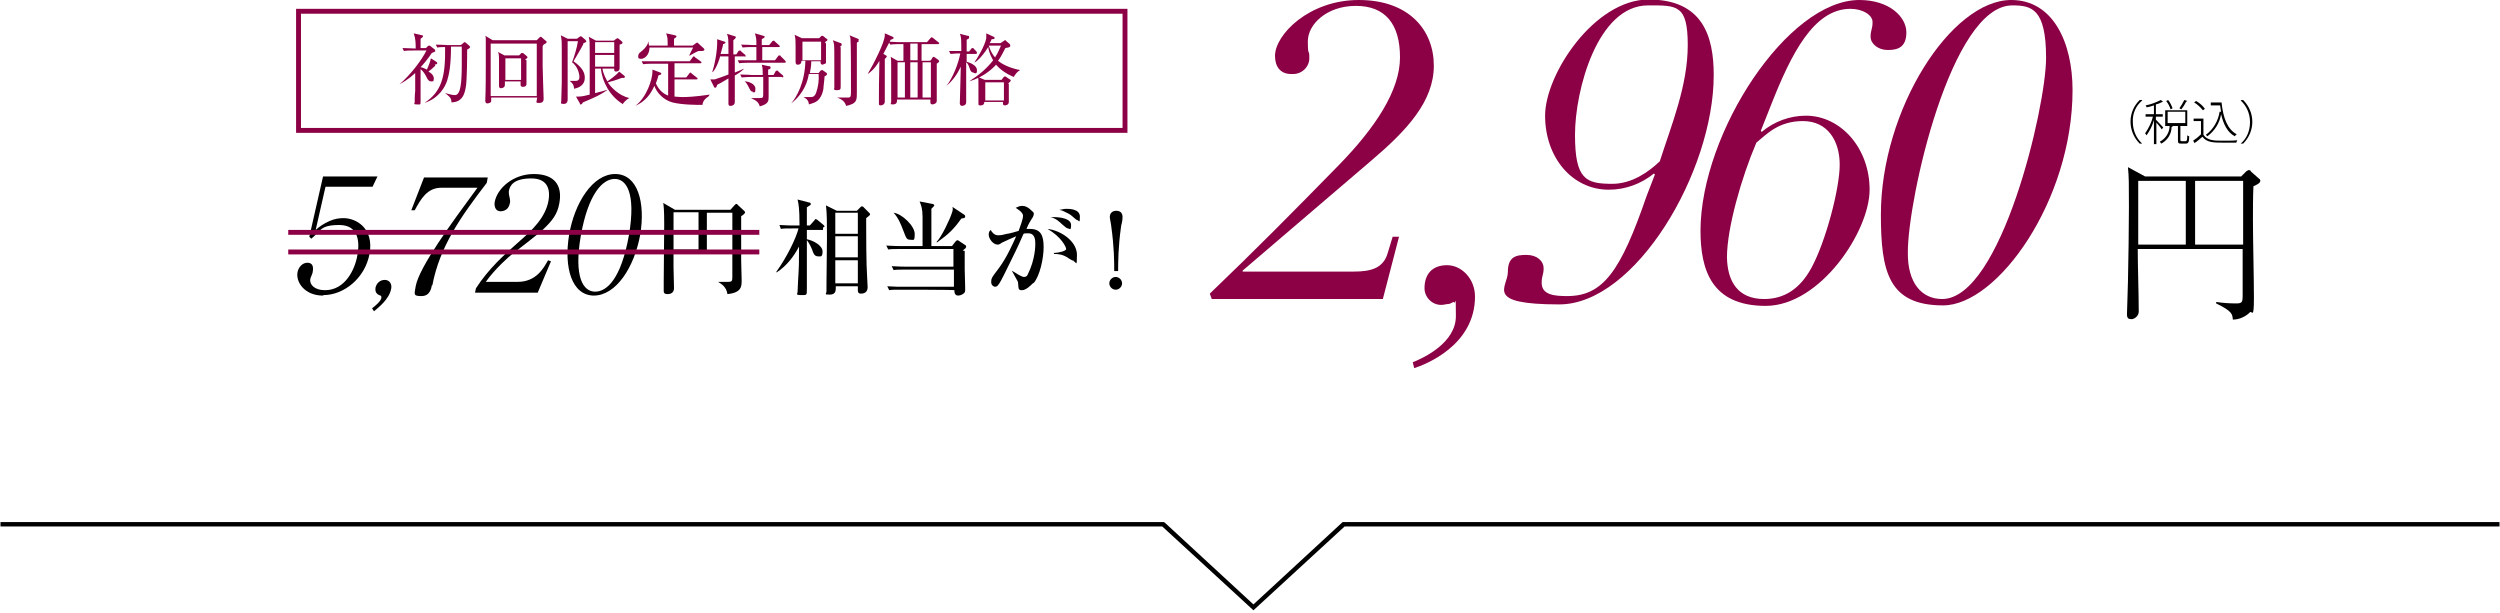 <?xml version="1.0" encoding="UTF-8"?>
<svg id="_レイヤー_1" data-name=" レイヤー 1" xmlns="http://www.w3.org/2000/svg" width="510" height="125" version="1.1" viewBox="0 0 510 125">
  <defs>
    <style>
      .cls-1 {
        fill: #8c0145;
      }

      .cls-1, .cls-2 {
        stroke-width: 0px;
      }

      .cls-2 {
        fill: #000;
      }

      .cls-3 {
        fill: none;
        stroke: #8c0145;
        stroke-miterlimit: 10;
      }
    </style>
  </defs>
  <g>
    <path class="cls-2" d="M149,42.8l.9-1c0,0,.2-.2.3-.2s.2,0,.3.2l1.3,1.2c.1.1.2.2.2.3s-.1.4-.8.8c0,1.8,0,4.9,0,9,0,1.1.1,2.9.1,4.1s0,2.5-2.9,2.8c-.2-1.4-1.1-2-1.9-2.5h0c.6,0,1.4,0,2.1,0s.8-.2.8-1c0-1.3,0-2.6,0-5.1h-12c0,.5,0,3,0,3.1,0,.5.1,4.2.1,4.3,0,1-.8,1.2-1.3,1.2-.8,0-.8-.4-.8-.7s0-1.5,0-1.7c0-1.6.1-10,.1-11.9,0-2.8-.1-3.7-.2-4.3l2.4,1.4h11.1ZM137.4,43.3v7.6h5.1v-7.6h-5.1ZM149.4,51v-7.6h-5.2v7.6h5.2Z"/>
    <path class="cls-2" d="M167.9,46.9h-3.3c0,.6,0,1.3,0,1.9,1.4.3,3.2,1.3,3.2,2.5s-.4,1-.9,1c-.8,0-1-.7-1.2-1.3-.2-.5-.6-1.4-1.1-2,0,1.6,0,8.5,0,9.9s0,1.3-1.2,1.3-.7-.3-.7-.6.1-1.9.1-2.2c.2-3.3.2-3.6.2-7.1-1.1,2.1-2.6,4-4.6,5.3v-.2c2.1-2.9,4-6.8,4.5-8.8h-1.3c-1.3,0-1.7,0-2.3.1l-.3-.8c1.3.1,2.8.1,3,.1h1.1c0-3.7-.2-4.4-.4-5.3l2.3.6c.2,0,.4.1.4.3s0,.2-.8.7c0,.6,0,3.1,0,3.7h.6l.9-1c.2-.3.2-.3.3-.3s.3.1.4.2l1.2,1c.1.1.2.2.2.3s-.2.2-.3.2ZM176.7,44.3c0,.6,0,1,0,1.3,0,1.7,0,8.3.2,11,0,.3.1,1.7.1,2,0,1.2-1,1.3-1.3,1.3s-.7,0-.7-.7v-.8h-4.5c0,.7.1,1.7-1.2,1.7s-.7-.1-.7-.7,0-1.2,0-1.3c0-3.2.1-6.4.1-9.6s0-4.8-.2-6.6l2.2,1.1h4.1l.7-.7c.2-.2.2-.2.3-.2s.3,0,.4.2l1,1c.2.2.3.3.3.4,0,.1,0,.2-.8.8ZM175,43.4h-4.6v4.3h4.6v-4.3ZM175,48.2h-4.6v4.3h4.6v-4.3ZM175,53.1h-4.6v4.7h4.6v-4.7Z"/>
    <path class="cls-2" d="M196.8,51.2c0,.4,0,.7,0,3.7,0,.6.1,3.4.1,4s0,.8-.5,1.1c-.3.2-.7.3-.9.3-.8,0-.8-.7-.8-1.1h0c0-.1-11-.1-11-.1-1.3,0-1.7,0-2.3.1l-.4-.8c1.3.1,2.8.1,3,.1h10.6v-3.5h-10c-1.3,0-1.7,0-2.3.1l-.4-.8c1.3.1,2.8.1,3,.1h9.6v-3.6h-11c-1.3,0-1.7,0-2.3.1l-.4-.8c1.3.1,2.8.1,3,.1h4.4c0-1,0-5,0-5.9,0-1.8-.3-2.4-.6-3.2l2.6.5c.2,0,.4.2.4.3s-.4.5-.6.7c0,1.2,0,6.5,0,7.6h4.2l.7-.9c.1-.1.3-.3.4-.3s.3.1.4.2l1.2.8c.1,0,.2.2.2.3,0,.3-.3.5-.7.8ZM185.7,48.9c-.7,0-.8-.2-1.4-1.8-.5-1.3-1-2.6-2-3.7h0c1.7.2,4.3,2.7,4.3,4.3s-.2,1.2-1,1.2ZM196.1,44.6c-1.5,2.1-2.5,3.1-5,4.9v-.2c1-1,2.7-4.6,3.1-5.9.2-.5.2-.9.1-1.2l2.4,1.6c.1,0,.2.2.2.4,0,.3-.3.3-.9.4Z"/>
    <path class="cls-2" d="M210.7,57.8c-.4.4-1.4,1.4-2.2,1.4s-.7-.3-.8-1.3c0-.2,0-.4-.2-.7-.4-.7-1-1.8-1.1-2h0c.8.5,2,1.3,2.5,1.3s.7-.3.8-.6c1.5-3,1.5-5.8,1.5-6.1,0-.7,0-2.2-1.4-2.2s-.5,0-1,.1c-1.4,3.2-1.7,3.7-3.9,8.2-.4.8-1,2-1.4,2.4-.1.1-.3.2-.5.2s-.8-.2-.8-1,.3-1,.6-1.5c1.6-2.1,2.5-3.3,4.5-7.8-1,.4-2.5,1.1-2.9,1.3-.3.2-.5.4-.9.4-.9,0-1.8-1.2-1.8-2s.3-.8.4-1c.2.4.7,1.1,1.5,1.1s.9-.1,1.8-.3c.4,0,2.1-.5,2.4-.6.3-.8.9-2.4.9-3.1s-1.2-1.4-1.5-1.6c.3-.1.7-.4,1.3-.4s1.2.2,2.2,1.2c.1.1.2.2.2.4,0,.4-.3.9-.4,1-.4.7-.6.9-1.1,2.1.2,0,.4,0,.7,0,2.2,0,2.8,1.3,2.8,3.7s-.8,5.9-2,7.3ZM219.1,53.2c-.3,0-.6-.2-1.1-.5-1.1-.8-2.1-.9-3-.9v-.2c.9,0,2.5-.4,2.5-.8s-1-2.5-3.8-4.1c2.7.3,6,2.5,6,5.3s-.2,1.3-.7,1.3ZM217.9,46.6c-.3,0-.6-.3-1.3-.9-.3-.3-1.2-1.2-2.3-1.4,2-.1,4.2.3,4.2,1.6s-.3.7-.7.7ZM219.9,44.9c-.3,0-.4-.1-1.3-.9-.2-.2-.9-.6-1.6-.9-.4-.2-.6-.2-.9-.3.4,0,.8-.2,1.4-.2s2.8,0,2.8,1.6-.2.7-.6.7Z"/>
    <path class="cls-2" d="M227.3,55.3c0-1.9,0-4.8-.6-9.1,0-.3-.3-1.6-.3-1.9,0-.9.6-1.3,1.3-1.3s1.3.3,1.3,1.3-.3,1.6-.3,1.9c-.6,4.2-.6,7.4-.6,9.1h-.7ZM228.9,57.8c0,.7-.6,1.3-1.3,1.3s-1.3-.6-1.3-1.3.6-1.3,1.3-1.3,1.3.6,1.3,1.3Z"/>
  </g>
  <g>
    <path class="cls-2" d="M65.9,60.3c-3.8,0-5.6-2.8-5.2-4.8.2-1,1-1.9,2-1.9s1.3.7,1.1,1.8c0,.4-.5,1.3-.5,1.5-.2,1.1.8,2.3,3,2.3,4.1,0,6.1-4.2,6.6-7.1.5-2.7.3-6.2-3.7-6.2s-3.8,1.3-5.7,2.8l-.4-.4,2.8-12.3h11.1l-1,2.1h-9.6l-2,8.8c.8-.7,1.5-1.2,2.8-1.8,1.1-.5,2.1-.6,2.9-.6,2.5,0,6.2,2,5.3,7.2-.9,5.1-5.3,8.5-9.4,8.5Z"/>
    <path class="cls-2" d="M76.3,63.5l-.4-.6c.9-.7,1.7-1.4,1.9-2.1,0-.3,0-.5-.2-.5-.8-.3-1.1-.7-1-1.6.2-.9.9-1.6,1.9-1.6s1.5.9,1.3,1.8c-.4,2.2-2.7,3.9-3.5,4.6Z"/>
    <path class="cls-2" d="M88.1,58.2c-.1.6-.4,2.2-2.1,2.2s-1.5-.3-1.2-2c.7-3.9,7.3-12.9,12.6-20.1h-7.4c-2.9,0-4.2,2.4-5.4,4.6h-.7c0,0,2.6-6.7,2.6-6.7h13l-.2,1.1c-5.3,6.9-9.6,13-11.1,20.9Z"/>
    <path class="cls-2" d="M109.7,59.7h-12.8l.2-.9c2.6-4,5.6-6.7,9-9.7,2.4-2.1,5.2-4.7,5.8-8.2.3-1.7.2-4.5-3.5-4.5s-4.4,1.5-4.6,2.6c0,.3,0,.7.1,1,.2.9.2,1.2.1,1.5-.2,1.1-1,1.6-1.9,1.6s-1.3-.8-1.2-1.8c.5-2.9,3.8-5.8,8-5.8s5.9,2.3,5.2,6c-.4,2.2-1.4,3.5-3.3,5.3-.9.9-5.5,4.4-6.4,5.1-.5.4-3.3,2.8-5.3,5.6h6.5c3.8,0,5.3-2.8,6.2-4.4l.6.2-2.7,6.4Z"/>
    <path class="cls-2" d="M121.2,60.3c-4.6,0-6.2-5.8-5.1-12.4,1.1-6.5,4.8-12.4,9.4-12.4s6.2,5.8,5.1,12.4c-1.2,6.6-4.9,12.4-9.5,12.4ZM125.4,36.5c-2.5,0-5.4,3.1-6.9,11.5-1.5,8.6.5,11.5,2.9,11.5s5.3-2.6,6.9-11.5c1.5-8.8-.6-11.5-2.9-11.5Z"/>
  </g>
  <polygon class="cls-2" points="255.7 124.5 237.1 107.4 .1 107.4 .1 106.5 237.4 106.5 237.6 106.6 255.7 123.3 273.9 106.5 509.9 106.5 509.9 107.4 274.3 107.4 255.7 124.5"/>
  <g>
    <path class="cls-1" d="M247.2,61l-.4-1.1c9.1-8.7,17.4-17.1,26.4-26.3,7.3-7.5,12.4-15.1,12.4-21.9s-3-10.5-9-10.5-9.8,3.8-9.8,7.2.3,1.4.3,3.3c.1,1.8-1.4,3.4-3.3,3.4h-.4c-2.2,0-3.3-1.5-3.3-3.7C260.1,7.1,267,0,277.2,0s15.3,6.1,15.3,13.4-5.5,13.2-12.8,19.4l-26.2,22.4v.2h22.7c3.3,0,6-.6,6.9-3.8l1-3.3h1.3l-3.3,12.7h-34.9Z"/>
    <path class="cls-1" d="M288.2,73.9c2.3-.9,8.8-4,8.8-9.4s-.1-2-.4-2.9c-.3,0-.5.3-1,.4-.5,0-1,.2-1.6.2-1.9,0-3.4-1.6-3.4-3.4h0c0-2.9,1.6-4.7,4.6-4.7s5.7,2.8,5.7,6.4c0,10-10.2,13.9-12.4,14.6l-.3-1.2h0Z"/>
    <path class="cls-1" d="M337.6,35.6l-.2-.2c-2.6,2.1-5.8,3.3-9.2,3.3-7.5,0-13-6.6-13-15.1S325.3-.1,336.3-.1s13.3,7.4,13.3,15.4c0,19.8-16,46.8-31.5,46.8s-10.5-3.5-10.5-6.6,1.6-3.5,3.8-3.5,3.5,1.3,3.5,2.7-.4,1.5-.4,3c0,2.5,2.7,2.7,5.2,2.7,7.3,0,10.9-5,16.2-20.4l1.7-4.4h0ZM328.9,37.5c4,0,7.4-2.4,9.7-4.6,2.4-7.5,5.7-15.4,5.7-23.7s-2.2-8.1-8.1-8.1c-10.3,0-14.9,17.3-14.9,26.4s2.2,10,7.6,10h0Z"/>
    <path class="cls-1" d="M379.3,0c6.2,0,9.6,3.5,9.6,6.6s-1.8,3.6-3.8,3.6-3.5-1.3-3.5-2.7.4-1.5.4-3-2.1-2.7-4.5-2.7c-7.5,0-12.1,9.2-16.2,19.6l-2.1,5.3.2.2c2.5-2.1,5.7-3.3,9-3.3,7.1,0,13,6.6,13,15.1s-10.1,23.7-21.2,23.7-13.3-7.4-13.3-15.4c.1-20,17.8-47,32.4-47ZM359.9,61c4.1,0,7.3-2.1,9.6-6.3,3-5.5,5.8-16.3,5.8-21.1s-2.4-8.9-7.5-8.9-7.5,2.8-9.5,4.4c-3,7-6,17.4-6,23.4.1,4.9,2.2,8.5,7.6,8.5Z"/>
    <path class="cls-1" d="M410.3,0c8.5,0,12.5,8.6,12.5,18.4,0,22.5-15.3,43.9-26.4,43.9s-12.7-6.8-12.7-18.5c0-21.4,14.3-43.8,26.6-43.8ZM396.2,61c12,0,21.2-39.1,21.2-49.2s-3-10.7-6.9-10.7c-12.5,0-21.3,39.5-21.3,50.3-.1,6.3,2.8,9.6,7,9.6h0Z"/>
    <path class="cls-2" d="M437,20.5c-1.3,1.1-2,2.7-1.9,4.4,0,1.7.7,3.3,1.9,4.4h-.5c-2.5-2.5-2.5-6.5,0-8.9h.5Z"/>
    <path class="cls-2" d="M439.9,24.5c.3.3,1.2,1.3,1.4,1.5l-.3.4c-.3-.5-.7-.9-1.1-1.4v4.4h-.5v-4.9c-.3,1.1-.8,2.1-1.5,3.1-.1-.1-.2-.3-.3-.4.7-1,1.3-2.2,1.6-3.4h-1.5v-.5h1.7v-1.8c-.5.2-1,.3-1.5.4,0-.1-.1-.3-.2-.4,1.1-.2,2.1-.6,3.1-1.1l.5.4h-.2c-.4.2-.8.4-1.3.5v2h1.4v.5h-1.4v.7h0ZM443.2,25.8c0,.1-.1.1-.2.1,0,1.4-.8,2.7-2.1,3.4-.1-.1-.2-.3-.3-.4,1.2-.6,2-1.9,2-3.2h.6ZM444.8,28.5c0,.2,0,.3.3.3h.8c.2,0,.3-.2.3-1.2.1.1.3.2.4.2,0,1.2-.2,1.5-.7,1.5h-.9c-.6,0-.7-.1-.7-.7v-2.9h-2.6v-3.2h4.5v3.2h-1.4v2.8h0ZM442.3,20.4c.4.5.7,1.1.9,1.7l-.4.2c-.2-.6-.5-1.2-.9-1.7l.4-.2ZM442.2,22.8v2.3h3.6v-2.3h-3.6ZM446.2,20.6c0,.1-.1.1-.2.1-.3.6-.6,1.1-1,1.6l-.4-.2c.4-.6.7-1.1,1-1.7l.6.2Z"/>
    <path class="cls-2" d="M449.5,24.3v3.2c.8,1.2,2.3,1.2,3.9,1.2s2.3,0,3-.1c-.1.2-.1.3-.2.5h-2.7c-1.9,0-3.3,0-4.2-1.2-.5.4-1,.9-1.5,1.2,0,0,0,.1-.1.1l-.3-.5c.6-.4,1.1-.8,1.6-1.3v-2.7h-1.5v-.5h2ZM448,20.6c.7.4,1.3.9,1.8,1.6l-.4.3c-.5-.6-1.1-1.2-1.8-1.6l.4-.3ZM451,20.9h2.2c.3,3.1,1.2,5.5,3.1,6.5-.1.1-.3.2-.4.4-1.5-.8-2.3-2.4-2.8-4.5-.3,1.8-1.3,3.4-2.8,4.5-.1-.1-.2-.2-.3-.3,1.5-1.1,2.5-2.8,2.8-4.7h.3c-.1-.4-.1-.8-.2-1.3h-1.9v-.6h0Z"/>
    <path class="cls-2" d="M457.1,29.3c1.3-1.1,1.9-2.7,1.9-4.4s-.7-3.3-1.9-4.4h0c0-.1.5-.1.5-.1,2.5,2.5,2.5,6.4,0,8.9h-.5Z"/>
    <path class="cls-2" d="M459.7,38c-.1,2.3-.1,4.6-.1,6.8,0,4.4.2,11.5.2,16s-.4,2.5-.8,2.9c-.9.9-2.2,1.5-3.5,1.5-.1-1.1-.1-1.7-3.4-3.3v-.3c1.3.2,2.7.3,4,.3s1.4-.2,1.4-1.7v-9.4h-21.4c0,3.5.2,9,.2,12.5.1.9-.5,1.6-1.3,1.8h-.3c-.5,0-.8-.2-.8-1s.2-5.6.2-6.6c.1-5.1.2-10.6.2-15.3s0-6.1-.2-8.1l3.5,1.9h19.6l1.1-1.1c.1,0,.3-.2.4-.2.2,0,.4,0,.5.3l1.7,1.5c.1,0,.2.2.2.4,0,.4-.5.7-1.4,1.1h0ZM445.9,36.9h-9.7v13h9.7v-13ZM457.6,36.9h-9.8v13h9.8v-13Z"/>
  </g>
  <line class="cls-3" x1="58.8" y1="47.4" x2="154.9" y2="47.4"/>
  <line class="cls-3" x1="58.8" y1="51.4" x2="154.9" y2="51.4"/>
  <rect class="cls-3" x="60.9" y="2.3" width="168.6" height="24.3"/>
  <g>
    <path class="cls-1" d="M88.8,13.4c-.5.5-1.1,1-1.4,1.2.4.2,1.1.7,1.1,1.4s-.2.6-.6.6-.7-.4-.9-.9c-.3-.6-.7-1.2-1.2-1.6,0,.9,0,5.4,0,6.4s0,.8-.8.8-.4-.3-.4-.4c0-.6,0-1.6.1-2.3,0-.6,0-.9,0-3.7-1.5,1.4-2.7,2-3.2,2.3h0c2.3-2,4.5-4.9,5.5-6.9h-2.7c-.4,0-1.2,0-1.9.1l-.3-.6c1,0,1.9.1,2.7.1,0-1,0-2-.4-3.1l1.7.4c.1,0,.2,0,.2.2,0,.2-.4.4-.5.5,0,.5,0,.7,0,1.9h1.1l.4-.4c0,0,.1-.1.2-.1s.2,0,.3.1l.9.7c0,0,.1.2.1.3s-.1.2-.7.4c-1,1.5-1.9,2.5-2.3,2.9.5.1.9.3,1.3.5.2-.5.7-1.6.8-2.3l1.1.7c0,0,.2.1.2.3s-.2.2-.5.3ZM95.3,10c0,1.1,0,6.5-.3,7.9-.3,1.7-.9,2.9-2.9,3,0-.9-.4-1.2-1.3-1.9h0c.6.1,1.3.4,2,.4,1.2,0,1.4-2.6,1.4-6.4s0-2.8,0-3.5h-2.2c0,4-.4,5.7-.8,7-.4,1.2-1.6,3.5-4.6,4.5h0c3.4-2.3,4.3-5.1,4.2-11.4-.5,0-1.1,0-1.6.1l-.3-.6c1.1,0,2.2.1,2.5.1h2.6l.5-.4c0,0,.2-.2.2-.2s.2,0,.3.1l.7.6c0,0,.2.2.2.3s-.2.3-.5.5Z"/>
    <path class="cls-1" d="M110.7,9.4c0,2.7,0,4,0,4.1,0,1,.2,6.3.2,6.6s0,.9-.9.9-.5-.2-.4-1.1h-9.4c0,.5,0,.7,0,.8,0,.2-.5.4-.8.4s-.4-.3-.4-.5,0,0,0-.2c.1-1.9.1-5.5.1-7s0-4.6,0-5.4c0-.3,0-.4-.1-.7l1.5.9h9l.5-.5c.1-.1.2-.2.3-.2s.1,0,.2.1l.8.7c.1,0,.2.1.2.3s-.1.2-.6.5ZM109.5,8.9h-9.4v10.7h9.4v-10.7ZM107.4,12.3c0,.8,0,4.1,0,4.8s-.7.6-.8.6-.4,0-.4-.4,0-.5,0-.7h-3.2v.7c0,.6-.6.7-.8.7-.3,0-.4-.2-.4-.5s0-.9,0-1.1c0-.9,0-1.9,0-3.2,0-2,0-2.1-.2-2.6l1.3.7h3l.4-.4c0-.1.2-.1.2-.1s.2,0,.3.1l.6.5c0,0,.2.1.2.3s-.4.4-.5.4ZM106.3,11.9h-3.2v4.4h3.2v-4.4Z"/>
    <path class="cls-1" d="M119,9c-.5,1-1.6,2.8-2,3.5,2,1.4,2.3,2.5,2.3,3.4,0,1.3-1,2-2.2,2.2,0-.5-.1-1-.9-1.6h0c.6,0,.9,0,1.2,0,.4,0,.8-.1.8-.8s-.4-2.2-1.5-3c.4-1,1-2.9,1.2-4.3h-2.1c0,2.5,0,8.1,0,8.5,0,.8,0,3.2,0,3.4s0,.9-.8.9-.5-.2-.5-.7.1-3.2.1-3.7,0-4,0-4.6c0-.4,0-.8,0-1.2,0-2.7,0-2.9-.2-3.8l1.4.7h1.9l.4-.3c.1,0,.2-.2.3-.2,0,0,.2,0,.3.1l.7.6c0,0,.2.2.2.3,0,.2-.2.3-.6.4ZM127,21.2c-2.6-1.6-4.2-4.6-4.4-7.2h-1.2v5c.4-.1,2.2-.6,2.6-.7h0c-1.6,1.1-2.5,1.5-5.1,2.6-.1.2-.2.4-.4.4s-.2,0-.2-.2l-.8-1.4c.2,0,.4,0,.6,0,.5,0,1.5-.2,2.2-.4,0-1.6,0-7.4,0-8.6,0-2,0-2.4-.2-3.2l1.5.8h3.6l.4-.3c.1,0,.2-.2.3-.2s.2,0,.3.1l.6.5c.1.1.2.2.2.3,0,.2-.2.3-.6.4,0,1.9,0,2.6,0,3.6,0,.2,0,1,0,1.2,0,.6-.5.7-.7.7-.5,0-.4-.4-.4-.6h-2.4c.2,1.2.7,2,1,2.6.3-.2,1.8-1.2,2.4-2l1,.8c0,0,.2.2.2.3s-.2.2-.3.2-.2,0-.4,0c-1,.4-2,.7-2.8.9.4.7,2.1,2.7,4.4,3.2h0c-.8.4-1.2,1-1.4,1.3ZM125.3,8.6h-3.9v2.2h3.9v-2.2ZM125.3,11.2h-3.9v2.4h3.9v-2.4Z"/>
    <path class="cls-1" d="M144.5,19.7c-.5.3-1.1.8-1.2,1.7-1.1,0-4.1,0-6.1-.5-1.9-.5-3.3-2.1-3.7-3.4-.8,1.8-1.9,3.2-3.9,4.1h0c2.3-1.7,3.5-5.4,3.5-7s0-.2,0-.4l1.6.6c0,0,.2.1.2.2,0,.2,0,.2-.6.4-.1.6-.3,1-.5,1.6.5,1.1,1.2,2,2.5,2.5v-6.5h-3.2c-.4,0-1.2,0-1.9.1l-.3-.6c1.3,0,2.3,0,2.5,0h7.3l.6-.8c0-.1.2-.2.2-.2s.2,0,.3.2l1.1.8c0,0,.2.1.2.2,0,.2-.1.2-.2.2h-5.3v2.9h2.4l.6-.8c.1-.1.2-.2.2-.2s.2,0,.3.2l1,.8c0,0,.2.1.2.2,0,.2-.1.2-.2.2h-4.5v3.5c.3,0,.8.1,1.7.1,2.2,0,4.7-.4,5.5-.5h0ZM142.9,10.4h-.4c-.3.1-1.6.8-1.9,1h0c0-.2.7-1.5.8-1.7h-8.9c0,1.5-1,2.3-1.7,2.3s-.6-.3-.6-.6.2-.6.5-.8c1.3-1,1.5-1.8,1.6-2.2h0c0,.3,0,.5.1.9h3.8c0-1.5,0-1.6-.3-2.5l1.8.4c.1,0,.3.1.3.2,0,.1,0,.2-.5.5v1.4h3.8l.7-.5c0,0,.1-.1.2-.1s.2,0,.2.1l1.2,1.1c0,0,.1.2.1.2,0,.3-.4.3-.6.3Z"/>
    <path class="cls-1" d="M152,11.5h-2.1c0,.8,0,1.2,0,1.3v2c.5-.2,1.5-.6,1.9-.8h0c-.3.4-1.3,1.1-1.9,1.4,0,.6,0,4,0,4.5,0,.1,0,.8,0,.9,0,.8-.8.8-.9.8s-.4,0-.4-.4,0-.8,0-1c0-.8,0-3.4,0-4.2-1.3.8-1.9,1.1-2.3,1.3-.1.4-.2.6-.4.6s-.2-.1-.3-.3l-.7-1.4c.3,0,.6,0,.9,0,.1,0,2.6-.9,2.8-1,0-1.8,0-2.9,0-3.7h-1.7c0,.2-.7,2.4-1.5,3.2h-.1c.4-1.2,1.1-4.2,1-6.7l1.5.5c.1,0,.2.1.2.2s-.3.3-.5.3c0,.4-.2.8-.5,2h1.6c0-3.1,0-3.3-.3-4.1l1.6.5c.1,0,.2.1.2.2s0,.2-.5.6c0,.4,0,2.5,0,2.9h.6l.4-.6c0-.1.2-.2.3-.2s.2,0,.3.2l.7.6c.1,0,.2.2.2.3,0,.1,0,.2-.2.2ZM159.8,12.8h-7.1c-.2,0-1.2,0-1.9.1l-.3-.6c1.1,0,2.2,0,2.5,0h1.3c0-.5,0-1.1,0-2.7h-.9c-.2,0-1.2,0-1.9.1l-.3-.6c1.1,0,2.2.1,2.5.1h.6c0-1.2,0-1.4-.3-2.4l1.7.5c.1,0,.3.1.3.2,0,.2-.3.3-.6.5v1.2h1.5l.6-.7c0-.1.2-.2.3-.2s.2,0,.3.2l.8.7c0,0,.2.2.2.2,0,.1-.1.2-.2.2h-3.4v2.7h2.6l.6-.8c0-.1.2-.2.3-.2s.2,0,.3.2l.8.8c0,0,.2.2.2.3s0,.2-.2.2ZM159.6,15.7h-2.8c0,.6,0,3.4,0,4,0,.9,0,1.5-1.8,2-.3-.9-.6-1.1-1.8-1.7h0c.7,0,1.3,0,1.8,0,.7,0,.7-.1.7-1.1s0-2,0-3.2h-2.5c-.2,0-1.1,0-1.9.1l-.3-.6c1.1,0,2.2.1,2.4.1h2.2c0-1.5-.1-1.7-.2-2.1l1.4.3c.2,0,.4,0,.4.3s-.2.3-.5.4c0,.2,0,.4,0,1.1h1.1l.4-.7c0-.1.2-.2.3-.2s.2,0,.3.2l.8.7c.1,0,.2.2.2.3s0,.2-.3.2ZM153.6,18.7c-.4,0-.5-.2-.8-.8-.4-.8-.7-1.2-.9-1.3h0c.8,0,2.2.5,2.2,1.5s-.2.7-.6.7Z"/>
    <path class="cls-1" d="M168.5,8.9c0,.6,0,3.1,0,3.6s0,.4-.2.5c-.1,0-.4.2-.5.2s-.4-.1-.4-.4,0,0,0-.3h-1.9c0,1.1-.2,1.9-.3,2.4h1.8l.4-.5c0,0,.2-.1.2-.1s.1,0,.2,0l.7.5c.2.1.2.2.2.3,0,.2,0,.2-.5.5,0,.2,0,.4-.2,2.1,0,.9-.5,2.5-1.6,3.1-.6.3-1.1.4-1.4.5,0-.6-.3-1.1-1.1-1.5h0c.8,0,1.3,0,1.5,0,.4,0,.8-.1,1.1-.9.4-1.2.6-2.4.5-3.8h-2c-.2,1.2-.8,3.8-3.6,6h0c1.1-1.3,2.8-4.2,2.9-8.7h-.8c0,.8-.6.8-.8.8-.4,0-.4-.5-.4-.6s0,0,0-.4c0-.6,0-2,0-2.7,0-1.2,0-1.6-.2-2.4l1.5.7h3.5l.4-.4s.1-.1.2-.1.1,0,.3.1l.6.5c.1,0,.2.1.2.2,0,.2-.1.2-.5.5ZM167.5,8.5h-3.8v3.8h3.8v-3.8ZM171.5,9.6c0,1.1,0,1.8,0,3.1s0,4.1,0,4.8,0,.9-.8.9-.5-.4-.5-.5,0-.9,0-1.1c0-1.8,0-4.4,0-4.6,0-3.2,0-3.2-.3-4l1.6.6c.1,0,.2.1.2.3s0,.2-.4.5ZM175.2,8.4c-.1.1-.2.2-.4.3,0,.4,0,5.1,0,5.4v4.5c0,1.6,0,2.1-.9,2.6-.1,0-.6.3-1.3.4-.2-.9-1-1.4-1.8-1.7h0c.9,0,1.9,0,2.1,0,.7,0,.7-.1.7-1.8s0-9.4-.1-10.2c0-.2-.1-.5-.2-.7l1.7.7c0,0,.2.1.2.2s0,.1-.1.2Z"/>
    <path class="cls-1" d="M180.7,11.3c0,0,.2,0,.2.2,0,.1-.1.3-.4.5,0,.7,0,2.3,0,4.2,0,4,0,4.3,0,4.5,0,.5-.4.8-.8.8s-.4-.1-.4-.5,0-1.2,0-1.3c0-1.6,0-2.6.1-7.3-.9,1.6-1.9,2.4-2.4,2.7h0c1.2-2,3.5-6.5,3.5-7.9s0-.3,0-.4l1.6.7c0,0,.2.1.2.2,0,.2-.2.3-.6.4-.2.4-1.3,2.5-1.5,2.9l.5.3ZM189.9,12.3l.3-.5c0,0,.1-.2.2-.2s.1,0,.3.1l.7.5c0,0,.2.2.2.3s-.2.3-.5.5c0,.6,0,4.4,0,6.5,0,.2,0,.9,0,1.1,0,.5-.6.7-.9.7s-.4-.2-.4-.4,0-.3,0-.6h-6.8c0,.4,0,1-.8,1s-.4-.1-.4-.5,0-1.2,0-1.4c0-.9,0-3.3,0-5.3s0-1.9-.1-2.5l1.4.8h1.2v-3.4h-.8c-.1,0-1.1,0-1.9.1l-.3-.6c1.2.1,2.4.1,2.4.1h5.4l.7-.8c.2-.2.2-.2.3-.2,0,0,.2.1.3.2l1,.8c0,0,.2.1.2.2,0,.1-.1.2-.2.2h-3.4v3.4h1.6ZM183.1,12.7v7.2h1.5v-7.2h-1.5ZM187.2,12.3v-3.4h-1.5v3.4h1.5ZM185.7,12.7v7.2h1.5v-7.2h-1.5ZM189.9,19.9v-7.2h-1.7v7.2h1.7Z"/>
    <path class="cls-1" d="M198.6,14.8c-.5,0-.7-.5-.8-.9-.2-.6-.4-1-.7-1.2,0,3.1,0,5.6,0,8,0,0,0,.2,0,.2,0,.6-.7.7-.8.7-.3,0-.5-.2-.5-.5s.2-6.5.2-7.5c-.7,1.5-1.6,2.8-2.9,3.9h0c1.3-1.7,2.4-4.5,2.8-6.6-.4,0-1.2,0-2,.1l-.3-.6c.4,0,1.1,0,2.5,0,0-2.5,0-2.9-.3-3.5l1.6.4c.2,0,.3,0,.3.3s-.1.3-.5.5c0,.4,0,2,0,2.4h.5l.4-.5c0-.1.2-.2.3-.2s.2,0,.3.2l.5.5c0,0,.1.2.1.3s-.1.2-.2.2h-1.9v1.6c.8.2,2.1.8,2.1,1.7s-.3.6-.6.6ZM207,15.8c-1.4-.6-2.8-1.4-3.8-2.6-.8.9-2.7,2.6-5.5,3.4h0c1.9-1.2,3.6-2.6,4.9-4.3-.2-.4-.8-1.3-1-2.7-.1.2-.3.4-.6.9-.6.8-1.3,1.7-2.1,2.2h-.1c.5-.7,2.1-3.3,2.4-4.9,0-.3,0-.7,0-1l1.5.7c0,0,.2.1.2.2,0,.2,0,.3-.6.3-.1.3-.2.4-.4.8h2.2l.6-.4c.1,0,.2-.2.3-.2s.2,0,.3.2l.7.6c0,0,.1.2.1.3,0,.4-.5.4-1,.5-.3.6-1,2-1.5,2.6.6.5,2,1.4,4.5,1.9h0c-.7.4-.9.8-1.3,1.4ZM205.8,17.2c0,.4,0,2,0,2.3,0,.2,0,1.1,0,1.3,0,.6-.6.7-.8.7-.4,0-.4-.2-.4-.7h-3.8c0,.4-.2.7-.7.7s-.5,0-.5-.4,0-.8,0-1c0-.6,0-1.3,0-2.8s0-1.1-.1-1.6l1.4.6h3.4l.4-.5c0-.1.2-.2.3-.2s.2,0,.4.2l.6.4c.1,0,.2.2.2.2,0,.2-.3.4-.5.6ZM204.8,16.8h-3.8v3.7h3.8v-3.7ZM201.7,9.3h0c.4,1.3,1,2.1,1.3,2.4.7-1.1,1-2,1.2-2.4h-2.4Z"/>
  </g>
</svg>